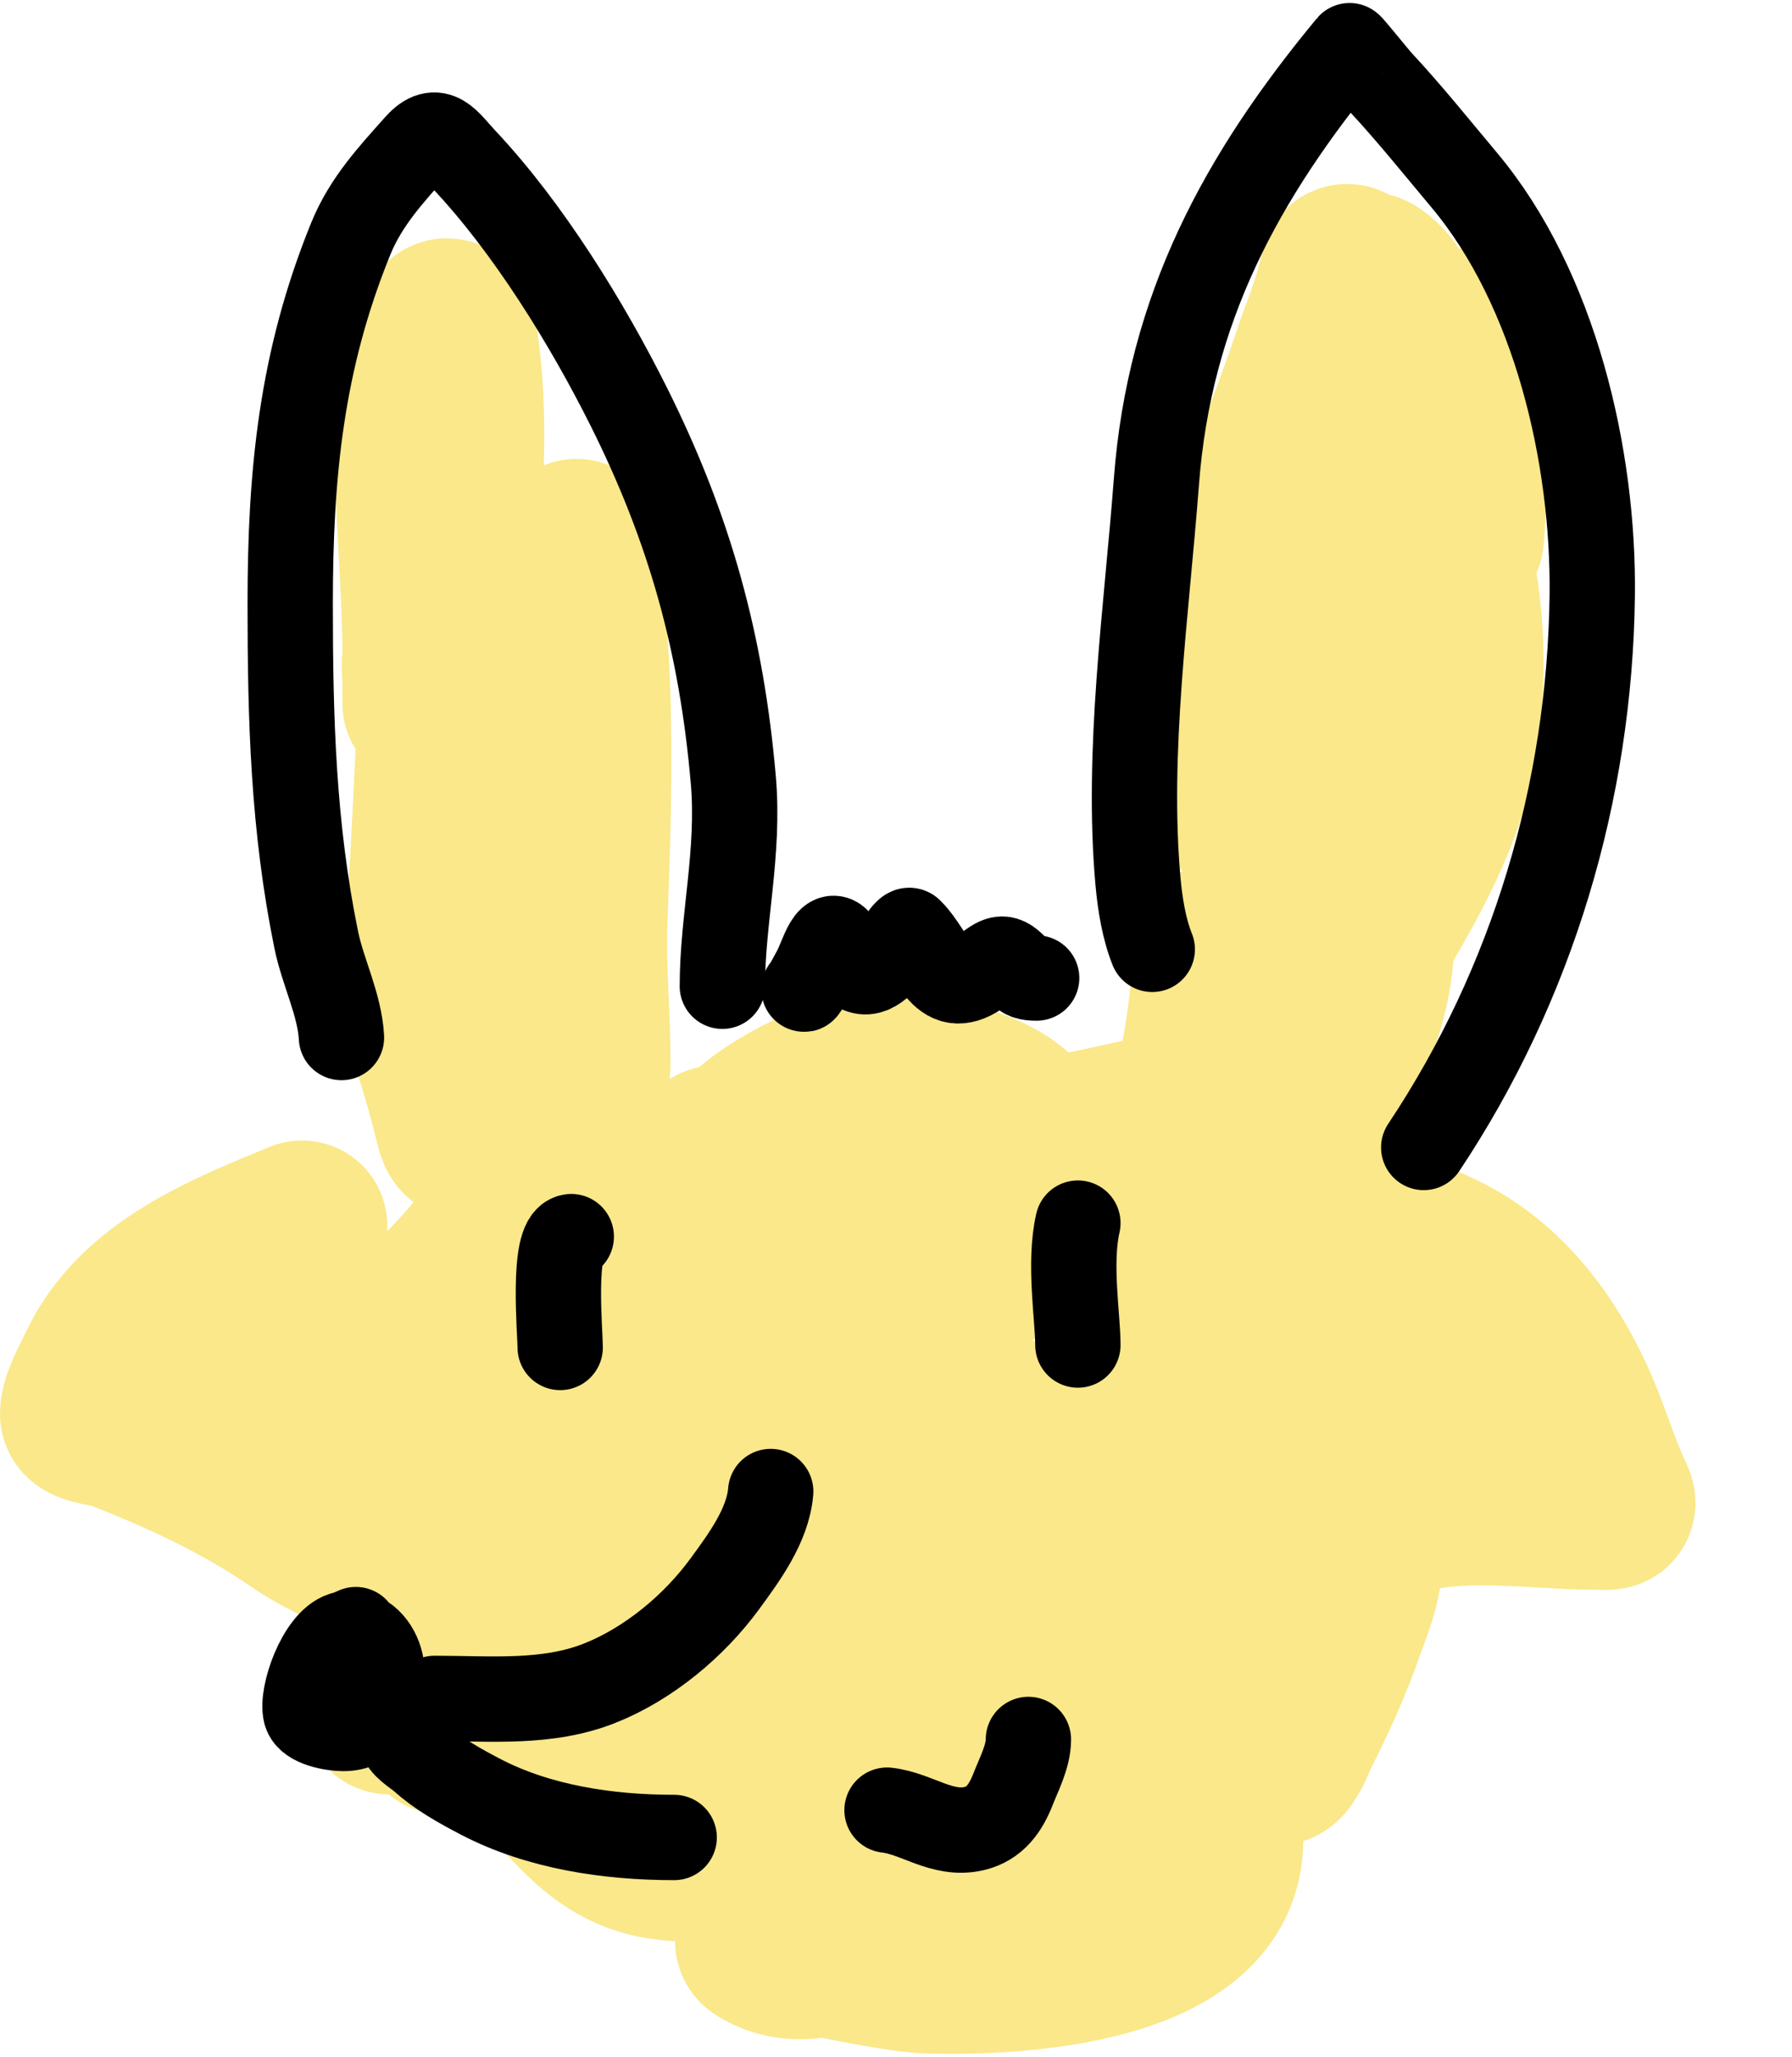 <svg width="210" height="241" viewBox="0 0 210 241" fill="none" xmlns="http://www.w3.org/2000/svg">
<path d="M56.447 180.431C55.618 180.431 55.723 180.415 55.305 179.951C54.705 179.284 53.64 179.311 52.991 178.749C49.512 175.734 45.087 174.175 41.286 171.597C38.532 169.728 36.055 167.512 33.068 165.947C31.085 164.909 29.84 162.041 27.238 162.041" stroke="#FAE88A" stroke-width="20" stroke-linecap="round"/>
<path d="M73.789 149.243C73.227 149.157 71.503 149.122 72.716 150.088C73.337 150.581 74.869 150.27 75.637 150.27C79.228 150.27 82.816 150.464 86.408 150.476C87.687 150.48 88.671 150.476 87.138 150.476" stroke="#FAE88A" stroke-width="20" stroke-linecap="round"/>
<path d="M149.162 141.85C148.917 142.094 150.853 142.659 150.942 142.671C151.84 142.798 152.771 142.876 153.68 142.876" stroke="#FAE88A" stroke-width="20" stroke-linecap="round"/>
<path d="M114.791 165.544C114.345 166.703 111.375 168.332 112.597 168.554C114.136 168.834 116.505 166.697 118.362 166.768C119.782 166.823 118.153 168.229 117.775 168.733C117.306 169.359 116.344 169.208 115.658 169.217C111.325 169.278 106.975 169.238 102.648 169.013C94.206 168.575 85.763 167.741 77.392 166.564C75.197 166.256 72.744 165.42 70.505 165.569C64.214 165.989 58.038 167.381 51.704 167.381C48.213 167.381 43.879 167.482 40.632 166.233C38.317 165.342 37.802 163.248 35.352 163.248" stroke="#FAE88A" stroke-width="20" stroke-linecap="round"/>
<path d="M85.403 201.36C84.299 201.36 81.346 199.634 82.393 199.982C86.896 201.484 91.1 202.837 95.811 203.758C102.06 204.979 109.875 205.149 115.709 207.789C117.003 208.374 118.438 209.223 119.357 210.314C119.825 210.869 120.718 212.489 121.653 212.1C123.737 211.232 124.874 206.854 126.041 205.059C131.284 196.993 138.807 190.628 144.74 183.095C148.202 178.698 150.512 172.004 156.118 170.135C159.6 168.975 163.34 168.784 166.883 167.839C167.111 167.779 168.868 167.166 167.954 167.482C165.214 168.431 162.503 169.813 160.046 171.334C152.804 175.818 146.76 182.214 139.74 187.074C133.662 191.282 127.369 195.147 121.475 199.625C117.719 202.478 114.889 205.842 111.883 209.421C110.251 211.363 109.222 213.766 107.418 215.569C104.587 218.4 103.784 218.842 105.913 214.37C108.262 209.438 111.657 206.353 116.041 203.171C123.898 197.47 132.499 192.973 140.658 187.738C145.886 184.383 151.193 180.964 156.118 177.176C158.432 175.396 159.478 174.397 160.48 171.794C160.972 170.515 160.97 169.243 161.883 168.069C162.557 167.203 165.758 166.462 163.005 166.462" stroke="#FAE88A" stroke-width="20" stroke-linecap="round"/>
<path d="M35.393 143.623C26.954 147.115 16.351 151.164 12.05 160.381C11.441 161.686 10 164.202 10 165.659C10 166.302 13.2 166.636 13.715 166.838C21.503 169.897 28.471 173.077 35.393 177.856C38.732 180.162 43.612 181.655 46.206 184.825C49.34 188.656 51.388 194.554 55.866 196.997C56.013 197.077 56.855 197.551 56.481 197.842C55.907 198.288 54.571 196.038 54.38 195.741C53.529 194.424 52.602 193.082 51.382 192.077C50.355 191.231 52.988 195.16 53.175 195.434C57.209 201.311 62.925 206.549 67.858 211.679C72.973 216.999 77.22 217.9 84.231 217.316C87.091 217.078 89.94 216.824 92.815 216.855C97.879 216.908 102.67 218.226 107.676 218.597C109.002 218.695 111.281 217.969 112.493 218.315C112.977 218.453 111.897 219.135 111.52 219.468C110.32 220.527 109.08 221.559 107.779 222.492C103.41 225.621 95.983 230.893 90.201 228.155C84.519 225.463 102.621 230.419 108.906 230.589C118.761 230.855 142.729 229.85 142.729 215.522C142.729 210.638 141.325 206.272 138.937 202.044C137.031 198.67 137.532 203.01 137.399 204.812C137.12 208.613 136.497 212.172 135.631 215.881C135.031 218.455 139.35 213.576 140.09 212.883C143.121 210.041 145.356 206.536 147.444 202.967C147.579 202.735 148.827 199.054 148.827 200.558C148.827 202.165 148.748 203.819 149.083 205.401C149.642 208.033 151.415 203.326 151.646 202.864C153.566 199.024 155.407 195.084 156.822 191.026C157.677 188.573 159.521 184.458 158.872 181.699C158.835 181.545 158.02 183.221 157.36 182.033C156.358 180.23 158.259 179.392 159.589 178.676C168.16 174.061 178.348 176.267 187.57 176.267C188.775 176.267 188.896 176.389 188.441 175.422C186.691 171.703 185.607 167.721 183.88 164.019C179.999 155.702 174.324 148.859 165.226 145.827C163.32 145.192 162.721 144.685 162.664 146.749C162.588 149.497 160.64 153.066 159.615 155.564C158.087 159.283 155.701 163.147 153.439 166.479C151.85 168.821 149.322 170.651 147.546 172.911C147.529 172.932 146.451 174.626 146.521 173.859C146.908 169.608 148.887 165.195 149.75 160.996C151.081 154.515 151.366 147.932 152.286 141.394C152.597 139.19 152.988 136.988 153.439 134.809C153.529 134.378 154.027 133.339 153.619 133.502C152.962 133.764 152.606 136.121 152.722 135.424C153.238 132.33 155.069 129.092 156.207 126.199C157.59 122.682 158.997 119.113 159.82 115.412C160.814 110.939 160.358 106.095 160.358 101.55C160.358 90.645 162.251 80.424 164.406 69.725C165.554 64.027 165.221 74.123 165.457 74.004C166.895 73.285 168.039 66.003 168.352 64.806C169.939 58.748 171.721 52.21 172.247 45.947C172.333 44.924 172.801 39.847 171.683 39.208C170.398 38.474 171.433 42.161 171.427 43.641C171.41 47.834 171.483 52.029 171.376 56.222C171.369 56.472 170.73 67.189 170.966 61.321C171.324 52.406 168.959 44.587 164.201 37.081C163.319 35.689 162.149 33.465 160.588 32.597C160.034 32.289 159.733 32.748 159.205 32.572C158.71 32.407 157.775 30.873 157.59 31.905C156.977 35.339 155.459 38.762 154.362 42.052C151.467 50.737 147.664 59.221 145.624 68.162C143.78 76.251 143.858 84.816 145.112 92.966C145.173 93.366 145.101 93.77 145.137 94.17C145.338 96.371 146.22 89.871 147.034 87.816C149.128 82.525 151.375 77.379 152.722 71.827C154.453 64.692 155.116 57.466 155.976 50.2C156.039 49.67 157.055 42.746 157.59 43.077C159.019 43.961 160.132 46.045 161.05 47.382C163.186 50.495 165.217 53.583 166.764 57.042C170.639 65.711 171.52 75.591 170.505 84.946C169.562 93.629 165.09 101.827 160.691 109.185C160.579 109.373 157.678 114.988 157.027 113.541C155.547 110.254 156.207 105.643 156.207 102.165C156.207 98.753 156.704 94.847 155.694 91.531C154.957 89.108 154.19 88.685 153.363 91.249C149.768 102.392 145.06 113.459 143.293 125.072C143.281 125.151 142.831 127.82 142.831 127.455C142.831 124.255 143.241 121.072 143.241 117.872C143.241 116.407 142.841 110.931 142.831 111.133C142.549 117.265 141.66 123.359 140.218 129.325C137.086 142.285 134.348 155.609 129.097 167.914C128.568 169.155 128.033 171.177 127.15 172.27C126.812 172.688 126.06 172.581 125.612 172.706C124.029 173.145 122.697 174.192 121.513 175.294C118.417 178.173 116.159 181.77 114.082 185.415C112.858 187.564 110.342 192.67 113.723 187.439C115.819 184.196 117.778 180.82 119.565 177.395C120.236 176.11 119.581 179.387 119.565 179.496C119.027 183.268 117.947 186.955 117.541 190.744C117.469 191.422 117.308 193.215 117.823 192.769C119.538 191.283 121.102 189.492 122.691 187.875C124.534 186 127.182 183.985 124.844 188.028C122.512 192.061 119.27 195.899 115.773 198.97C111.907 202.364 113.69 197.665 114.799 195.485C117.804 189.58 123.133 184.613 128.534 180.931C129.089 180.552 140.748 174.029 140.91 175.242C141.284 178.046 137.731 182.305 136.272 184.159C130.892 190.995 123.984 196.371 116.286 200.353C111.516 202.82 105.935 205.784 100.45 206.093C95.722 206.359 97.888 200.56 98.708 197.842C100.433 192.122 103.283 186.842 105.319 181.238C105.77 179.997 108.126 173.911 105.626 178.163C102.341 183.754 99.882 189.8 96.761 195.485C96.404 196.134 92.906 201.922 95.275 197.919C97.262 194.56 99.584 191.3 101.014 187.644C102.36 184.206 103.154 177.887 99.425 175.499C96.582 173.677 92.526 178.801 91.149 180.444C88.221 183.938 85.983 189.32 82.258 192.051C81.34 192.725 81.236 190.136 81.182 189.899C79.632 183.121 77.105 176.441 73.802 170.323C73.353 169.49 71.935 166.712 71.829 169.246C71.677 172.903 71.672 176.536 71.368 180.188C71.291 181.114 70.72 178.444 70.471 177.548C68.903 171.905 67.05 164.078 62.015 160.33C60.147 158.938 59.543 167.578 59.402 168.657C59.108 170.9 58.985 169.981 58.249 168.632C56.773 165.926 55.052 163.327 53.303 160.791C52.75 159.989 50.672 155.633 49.819 157.306C49.103 158.709 48.568 160.179 47.589 161.431C46.06 163.389 46.5 161.49 46.411 160.15C46.21 157.14 45.591 158.45 43.515 159.612C42.827 159.997 42.051 160.166 42.849 159.202C44.538 157.164 47.542 156.005 49.511 154.18C59.439 144.977 67.021 133.851 67.55 119.973C67.597 118.73 66.537 103.321 64.424 104.061C63.155 104.505 62.141 109.228 61.836 110.21C59.664 117.217 58.342 124.483 55.558 131.298C54.459 133.99 54.21 132.781 53.713 130.76C52.891 127.411 51.9 124.135 50.792 120.87C50.298 119.411 53.262 127.813 54.585 124.816C59.965 112.62 59.948 99.425 55.609 87.047C54.373 83.52 52.795 80.046 50.715 76.926C49.762 75.495 50.126 79.393 50.126 79.872C50.126 86.803 50.152 77.73 50.126 75.67C50.024 67.64 49.204 59.681 49.204 51.635C49.204 49.499 49.618 47.485 49.665 45.383C49.712 43.274 50.619 40.937 51.535 39.029C52.419 37.189 52.687 37.77 52.996 39.746C54.422 48.871 53.594 58.273 52.894 67.419C51.782 81.932 51.44 96.453 50.382 110.953C50.226 113.096 50.071 115.209 49.767 117.334C49.048 122.367 52.129 107.423 53.816 102.626C57.855 91.138 63.428 80.275 66.986 68.598C67.425 67.157 67.806 65.585 67.627 64.063C67.453 62.583 67.463 66.928 67.473 67.009C69.17 80.772 68.735 94.12 68.216 107.955C68.011 113.433 68.575 118.804 68.575 124.226C68.575 135.146 55.047 148.555 65.141 158.459C67.562 160.834 71.459 160.147 74.52 160.022C80.665 159.771 86.834 159.068 92.917 158.177C96.22 157.693 114.955 154.669 110.341 148.005C104.681 139.829 94.661 137.09 85.23 136.705C83.925 136.652 76.88 135.914 76.134 137.781C75.317 139.824 83.424 143.27 84.513 143.623C90.577 145.592 97.97 146.2 104.294 145.519C110.056 144.899 119.414 141.506 120.18 134.655C120.669 130.28 114.456 128.22 111.34 127.327C104.315 125.312 97.891 126.478 91.739 130.299C91.39 130.515 86.844 133.173 87.434 134.45C88.011 135.701 98.793 135.072 100.143 135.116C103.542 135.228 106.941 135.219 110.341 135.219C114.879 135.219 101.272 134.854 96.735 134.783C92.714 134.72 88.636 134.597 84.615 134.757C80.787 134.911 92.164 136.223 95.992 136.397C105.634 136.836 115.379 135.399 124.818 133.579C129.635 132.65 134.444 131.581 139.193 130.35C141.06 129.867 143.473 129.41 145.137 128.3C145.41 128.118 146.768 126.152 145.957 125.841C145.583 125.697 142.787 128.993 142.396 129.3C139.275 131.748 135.844 133.977 132.428 135.987C129.26 137.852 125.399 140.968 121.82 141.932C121.333 142.063 121.074 142.802 120.667 143.29C116.68 148.074 111.502 151.82 107.036 156.127C101.132 161.822 95.853 168.118 89.791 173.654C88.703 174.647 85.144 179.191 83.385 177.805C82.137 176.821 75.89 172.479 75.621 176.78C75.564 177.7 77.61 181.706 76.877 181.802C71.979 182.441 65.951 185.483 65.09 188.208C65.014 188.449 65.402 189.148 65.244 188.951C64.68 188.246 62.104 188.787 61.426 189.028C59.462 189.725 57.354 192.006 56.224 193.794C54.552 196.441 50.61 196.97 48.153 198.585C47.794 198.821 44.267 200.298 45.975 200.251C48.876 200.17 52.642 197.636 55.2 199.79C55.702 200.212 59.093 201.816 58.787 202.352C57.935 203.843 53.215 203.054 51.971 202.557" stroke="#FAE88A" stroke-width="20" stroke-linecap="round"/>
<path d="M40.016 121.556C39.801 117.676 37.836 113.909 37.06 110.112C34.351 96.869 34.008 84.206 34.008 70.723C34.008 55.602 35.269 42.278 41.113 27.949C42.875 23.63 45.823 20.459 48.886 17.029C51.25 14.382 52.428 16.632 54.417 18.746C61.928 26.726 68.828 37.934 73.682 47.644C80.882 62.043 84.566 75.514 85.938 91.419C86.668 99.892 84.65 107.675 84.65 115.548" stroke="black" stroke-width="10" stroke-linecap="round"/>
<path d="M135.03 111.225C134.061 108.824 133.591 105.867 133.359 103.286C131.99 88.006 134.36 71.687 135.518 56.409C137.047 36.226 145.422 20.726 158.157 5.352C158.218 5.279 161.177 8.977 161.792 9.638C165.191 13.29 168.369 17.258 171.578 21.083C182.267 33.819 186.791 53.509 186.591 69.788C186.307 92.763 179.604 115.296 166.844 134.436" stroke="black" stroke-width="10" stroke-linecap="round"/>
<path d="M66.946 144.881C64.666 145.166 65.647 156.17 65.647 157.866" stroke="black" stroke-width="10" stroke-linecap="round"/>
<path d="M126.314 143.299C125.238 147.965 126.314 154.357 126.314 157.582" stroke="black" stroke-width="10" stroke-linecap="round"/>
<path d="M90.317 174.745C89.987 178.705 87.218 182.445 84.954 185.542C81.353 190.47 76.042 194.897 70.335 197.18C64.155 199.652 57.482 198.983 50.93 198.983" stroke="black" stroke-width="10" stroke-linecap="round"/>
<path d="M41.702 190.923C39.935 191.632 37.434 193.375 38.288 195.456C38.618 196.26 41.276 198.478 42.293 198.478C46.855 198.478 44.435 190.167 40.192 191.482C37.463 192.328 35.281 198.597 35.826 200.688C36.175 202.024 38.998 202.507 40.225 202.507C46.217 202.507 41.783 193.807 39.929 196.967" stroke="black" stroke-width="10" stroke-linecap="round"/>
<path d="M94.215 115.881C94.215 116.117 95.248 114.155 95.513 113.669C96.402 112.04 97.316 108.021 98.639 111.024C102.029 118.715 105.803 108.185 106.671 109.052C109.589 111.971 110.371 117.305 115.087 113.717C117.17 112.132 117.576 111.736 119.295 113.669C120.023 114.488 120.454 114.583 121.483 114.583" stroke="black" stroke-width="10" stroke-linecap="round"/>
<path d="M46.938 203.412C47.081 204.564 48.747 205.44 49.503 206.12C51.492 207.911 53.84 209.209 56.237 210.467C63.111 214.076 71.311 215.277 79.005 215.277" stroke="black" stroke-width="10" stroke-linecap="round"/>
<path d="M103.949 212.077C107.421 212.463 110.407 215.106 114.144 214.237C116.592 213.668 117.854 211.824 118.711 209.635C119.418 207.828 120.516 205.772 120.516 203.794" stroke="black" stroke-width="10" stroke-linecap="round"/>
</svg>
